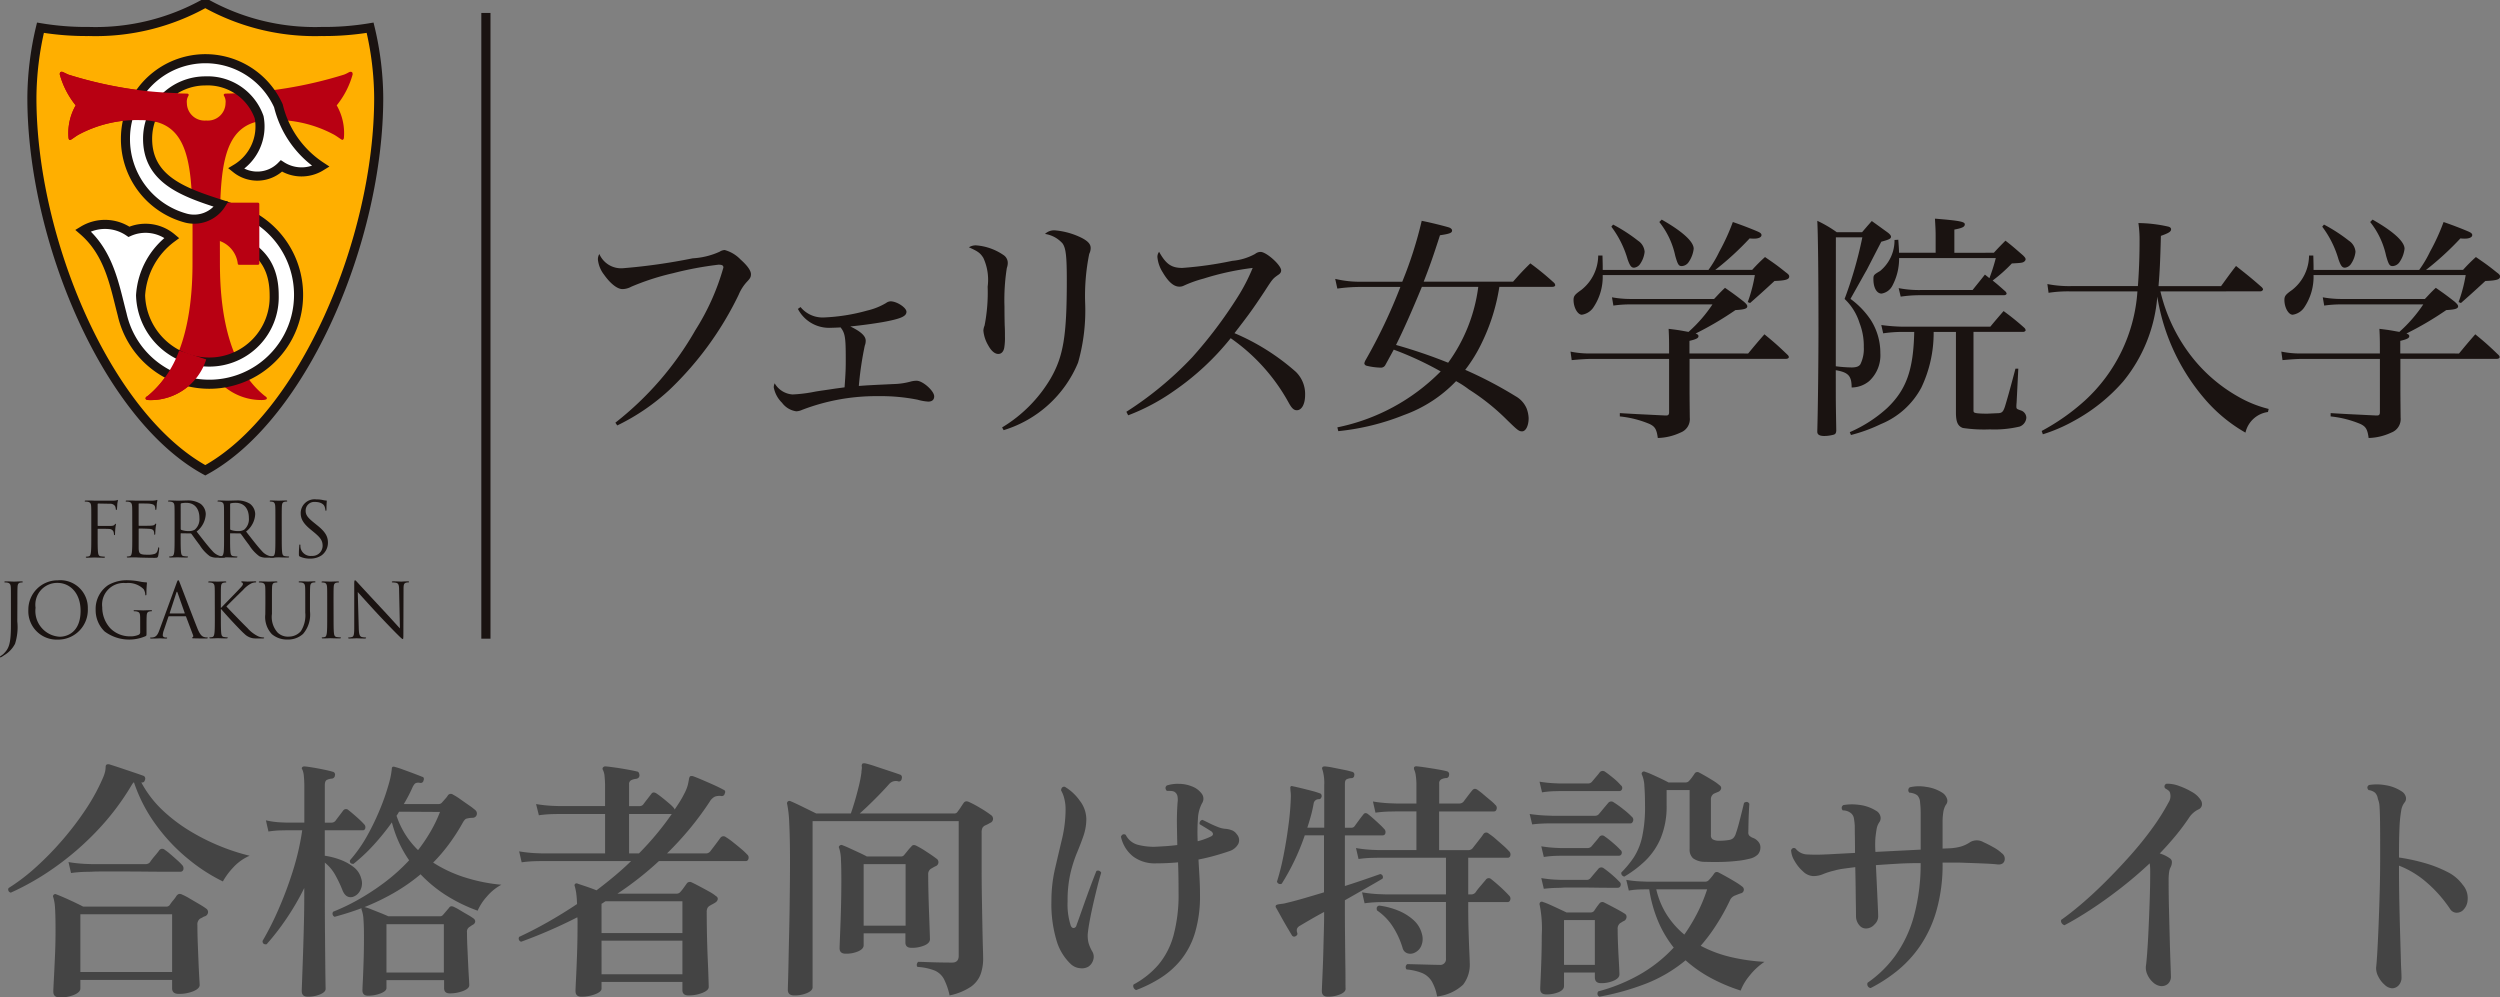 <svg xmlns="http://www.w3.org/2000/svg" xmlns:xlink="http://www.w3.org/1999/xlink" width="122.813" height="49" viewBox="0 0 122.813 49">
  <rect x="0" y="0" width="122.813" height="49" fill="#808080" stroke="none"/>
  <defs>
    <clipPath id="clip-path">
      <rect id="長方形_1135" data-name="長方形 1135" width="122.813" height="32.291" fill="none"/>
    </clipPath>
  </defs>
  <g id="logo" transform="translate(-74.594 292)">
    <g id="グループ_7822" data-name="グループ 7822" transform="translate(74.594 -292)">
      <line id="線_112" data-name="線 112" y1="30.739" transform="translate(23.87 0.636)" fill="none" stroke="#1a1311" stroke-width="0.45"/>
      <g id="グループ_7823" data-name="グループ 7823">
        <g id="グループ_7822-2" data-name="グループ 7822" clip-path="url(#clip-path)">
          <path id="パス_4248" data-name="パス 4248" d="M8.029,46.577c0-.579,0-.684-.008-.8s-.038-.186-.16-.212a.722.722,0,0,0-.125-.01c-.015,0-.031-.008-.031-.023s.019-.03.06-.03c.085,0,.185,0,.267,0l.153.007c.074,0,.828,0,.913,0a.8.8,0,0,0,.164-.015c.022-.007.037-.022.052-.022s.022.015.022.033-.018.07-.03.174c0,.037-.01.2-.018.245,0,.018-.011.041-.031.041s-.025-.018-.025-.045a.41.41,0,0,0-.034-.141.283.283,0,0,0-.252-.118l-.572-.011c-.022,0-.033.011-.033.041v1.025c0,.022,0,.033.025.033l.476,0c.063,0,.115,0,.167,0,.089-.008.137-.018.17-.067.016-.018.026-.037.041-.037s.019.012.019.03-.019.085-.029.207c-.008.075-.015.224-.015.249s0,.07-.026.07-.026-.015-.026-.034a.6.6,0,0,0-.023-.133.224.224,0,0,0-.193-.133c-.093-.011-.5-.011-.561-.011-.018,0-.025.008-.025.033v.316c0,.356,0,.65.018.806.012.107.034.19.145.2a1.6,1.6,0,0,0,.167.015c.022,0,.03.011.03.022s-.018.03-.059.03c-.2,0-.439-.011-.457-.011s-.253.011-.364.011c-.041,0-.06-.008-.06-.03s.008-.022.03-.022a.571.571,0,0,0,.112-.015c.075-.015.093-.1.107-.2.019-.156.019-.449.019-.806Z" transform="translate(-3.544 -20.914)" fill="#1a1311"/>
          <path id="パス_4249" data-name="パス 4249" d="M11.756,46.577c0-.579,0-.684-.008-.8s-.037-.186-.159-.212a.726.726,0,0,0-.126-.01c-.015,0-.03-.008-.03-.023s.019-.03.059-.03c.085,0,.185,0,.268,0l.152.007c.026,0,.766,0,.851,0a.982.982,0,0,0,.159-.019c.018,0,.034-.018.052-.018s.015.015.015.033-.018.07-.029.174c0,.037-.011.2-.019.245,0,.018-.01.041-.025.041s-.029-.018-.029-.049a.42.42,0,0,0-.022-.133c-.026-.059-.063-.1-.264-.126-.063-.008-.468-.011-.509-.011-.015,0-.022.011-.022.037v1.024c0,.026,0,.038.022.038.049,0,.505,0,.591-.008s.141-.015.175-.052.04-.048.055-.048.019.008.019.03-.019.085-.03.207c-.008.075-.015.212-.015.238s0,.07-.026.07-.026-.015-.026-.033a.388.388,0,0,0-.015-.123c-.015-.052-.048-.115-.193-.13-.1-.011-.467-.019-.53-.019a.024.024,0,0,0-.026.026v.327c0,.126,0,.557,0,.635.012.256.068.3.431.3a1.063,1.063,0,0,0,.356-.041c.1-.041.14-.115.167-.267.007-.041.015-.056.033-.056s.022.03.022.056a3.421,3.421,0,0,1-.049.361c-.026.1-.056.1-.2.1-.278,0-.483-.008-.628-.011s-.234-.011-.29-.011c-.008,0-.071,0-.149,0s-.159.008-.215.008c-.041,0-.059-.008-.059-.03s.008-.022.03-.022a.571.571,0,0,0,.112-.015c.073-.015.092-.1.107-.2.018-.156.018-.449.018-.806Z" transform="translate(-5.259 -20.914)" fill="#1a1311"/>
          <path id="パス_4250" data-name="パス 4250" d="M15.608,46.6c0-.579,0-.683-.007-.8s-.037-.186-.159-.212a.736.736,0,0,0-.127-.011c-.015,0-.029-.008-.029-.022s.019-.03.059-.03c.167,0,.4.011.42.011.041,0,.323-.011.439-.011a1.148,1.148,0,0,1,.679.164.65.65,0,0,1,.256.505,1.145,1.145,0,0,1-.449.857c.305.39.557.721.772.951a.765.765,0,0,0,.454.268.871.871,0,0,0,.144.011c.019,0,.034.01.034.022s-.022.03-.09.03H17.74a.765.765,0,0,1-.4-.07,1.953,1.953,0,0,1-.5-.547c-.156-.2-.33-.453-.405-.55a.058.058,0,0,0-.047-.022l-.457-.007c-.019,0-.026.011-.026.029v.089c0,.357,0,.65.019.806.011.107.033.19.145.2a1.588,1.588,0,0,0,.166.015c.023,0,.031.01.031.022s-.019.03-.06.03c-.2,0-.438-.011-.457-.011,0,0-.238.011-.349.011-.041,0-.059-.008-.059-.03s.008-.022.03-.022a.573.573,0,0,0,.112-.015c.074-.015.093-.1.107-.2.018-.156.018-.449.018-.806Zm.3.323a.049.049,0,0,0,.026.045,1,1,0,0,0,.389.059.486.486,0,0,0,.278-.07.678.678,0,0,0,.227-.573c0-.464-.245-.743-.642-.743a1.105,1.105,0,0,0-.249.023.045.045,0,0,0-.03.045Z" transform="translate(-7.031 -20.939)" fill="#1a1311"/>
          <path id="パス_4251" data-name="パス 4251" d="M20.106,46.6c0-.579,0-.683-.007-.8s-.037-.186-.159-.212a.736.736,0,0,0-.127-.011c-.015,0-.029-.008-.029-.022s.018-.03.059-.03c.167,0,.4.011.42.011.041,0,.323-.011.439-.011a1.148,1.148,0,0,1,.679.164.65.65,0,0,1,.256.505,1.145,1.145,0,0,1-.449.857c.305.39.557.721.772.951a.765.765,0,0,0,.454.268.871.871,0,0,0,.144.011c.019,0,.034.01.034.022s-.022.03-.09.03h-.264a.765.765,0,0,1-.4-.07,1.953,1.953,0,0,1-.5-.547c-.156-.2-.33-.453-.405-.55a.058.058,0,0,0-.047-.022l-.457-.007c-.019,0-.026.011-.026.029v.089c0,.357,0,.65.018.806.012.107.034.19.146.2a1.588,1.588,0,0,0,.166.015c.022,0,.031.01.031.022s-.019.03-.06.03c-.2,0-.438-.011-.457-.011,0,0-.238.011-.349.011-.041,0-.059-.008-.059-.03s.008-.022.03-.022a.563.563,0,0,0,.111-.015c.075-.015.093-.1.109-.2.018-.156.018-.449.018-.806Zm.3.323a.049.049,0,0,0,.026.045,1,1,0,0,0,.389.059.486.486,0,0,0,.278-.07.678.678,0,0,0,.227-.573c0-.464-.245-.743-.642-.743a1.1,1.1,0,0,0-.249.023.045.045,0,0,0-.03.045Z" transform="translate(-9.1 -20.939)" fill="#1a1311"/>
          <path id="パス_4252" data-name="パス 4252" d="M25.126,47.256c0,.356,0,.65.019.806.011.107.033.19.145.2a1.568,1.568,0,0,0,.166.015c.023,0,.031.011.031.022s-.019.03-.06.03c-.2,0-.438-.011-.457-.011s-.252.011-.364.011c-.041,0-.059-.008-.059-.03s.007-.022.029-.022a.571.571,0,0,0,.112-.015c.074-.015.093-.1.108-.2.018-.156.018-.449.018-.806V46.6c0-.579,0-.684-.008-.8s-.044-.19-.125-.208a.5.5,0,0,0-.116-.014c-.015,0-.03-.008-.03-.023s.019-.03.06-.03c.123,0,.357.011.375.011s.253-.011.364-.011c.041,0,.06.008.06.03s-.016.023-.031.023a.6.6,0,0,0-.093.01c-.1.018-.13.082-.137.212s-.008.223-.008.8Z" transform="translate(-11.285 -20.939)" fill="#1a1311"/>
          <path id="パス_4253" data-name="パス 4253" d="M27.245,48.239c-.052-.025-.056-.041-.056-.141,0-.185.015-.334.019-.393,0-.041.01-.06.029-.06s.026.012.026.042a.671.671,0,0,0,.011.137.506.506,0,0,0,.549.38.5.5,0,0,0,.532-.494c0-.257-.108-.406-.427-.669l-.168-.138c-.393-.322-.482-.554-.482-.806a.68.68,0,0,1,.769-.669,1.417,1.417,0,0,1,.345.037.588.588,0,0,0,.13.018c.03,0,.037.008.037.026s-.015.141-.015.394c0,.059-.007.085-.025.085s-.026-.018-.029-.049a.684.684,0,0,0-.049-.186c-.022-.041-.123-.2-.464-.2a.422.422,0,0,0-.456.431c0,.212.1.346.453.624l.1.082c.438.345.542.576.542.873a.77.77,0,0,1-.315.616.977.977,0,0,1-.561.157,1.122,1.122,0,0,1-.5-.1" transform="translate(-12.506 -20.895)" fill="#1a1311"/>
          <path id="パス_4254" data-name="パス 4254" d="M.85,54.849a2.7,2.7,0,0,1-.111,1.1,1.406,1.406,0,0,1-.543.568,1.273,1.273,0,0,1-.145.092.051.051,0,0,1-.026.008A.024.024,0,0,1,0,56.592c0-.022.018-.033.051-.056a.7.7,0,0,0,.13-.1c.241-.245.356-.442.356-1.4V53.958c0-.579,0-.684-.008-.8s-.037-.185-.159-.212a.729.729,0,0,0-.126-.011c-.015,0-.03-.007-.03-.022s.019-.03.059-.03c.167,0,.4.012.42.012s.253-.012.364-.012c.041,0,.06.008.06.03s-.015.022-.031.022A.586.586,0,0,0,1,52.944c-.1.019-.131.082-.138.212s-.008.223-.008.8Z" transform="translate(0 -24.323)" fill="#1a1311"/>
          <path id="パス_4255" data-name="パス 4255" d="M4.043,52.785A1.354,1.354,0,0,1,5.5,54.178,1.459,1.459,0,0,1,4.02,55.7a1.393,1.393,0,0,1-1.441-1.46,1.438,1.438,0,0,1,1.464-1.453m.078,2.772c.334,0,1.024-.193,1.024-1.274,0-.892-.542-1.371-1.128-1.371a1.07,1.07,0,0,0-1.084,1.222,1.266,1.266,0,0,0,1.189,1.423" transform="translate(-1.186 -24.279)" fill="#1a1311"/>
          <path id="パス_4256" data-name="パス 4256" d="M10.887,54.7c0-.3-.018-.342-.167-.382a.675.675,0,0,0-.126-.012c-.015,0-.03-.007-.03-.022s.018-.03.059-.03c.167,0,.4.011.42.011s.253-.011.364-.011c.041,0,.06.008.06.03s-.015.022-.03.022a.574.574,0,0,0-.093.012c-.1.018-.13.081-.137.211s-.008.23-.008.386v.416c0,.167,0,.175-.049.2A2.019,2.019,0,0,1,9.141,55.3,1.451,1.451,0,0,1,8.7,54.241,1.406,1.406,0,0,1,9.32,53.02a1.822,1.822,0,0,1,.988-.235,3.136,3.136,0,0,1,.568.064,1.884,1.884,0,0,0,.3.037c.037,0,.044.018.044.033a4.814,4.814,0,0,0-.025.528c0,.059-.008.078-.033.078s-.022-.023-.026-.056a.56.56,0,0,0-.078-.246,1.074,1.074,0,0,0-.872-.3,1.061,1.061,0,0,0-1.162,1.189,1.514,1.514,0,0,0,.393,1.028,1.35,1.35,0,0,0,.973.4,1.009,1.009,0,0,0,.424-.078.133.133,0,0,0,.074-.13Z" transform="translate(-4.001 -24.279)" fill="#1a1311"/>
          <path id="パス_4257" data-name="パス 4257" d="M14.954,52.93c.044-.123.059-.145.083-.145s.037.019.081.134c.056.14.639,1.675.865,2.239.134.331.242.39.32.413a.489.489,0,0,0,.149.022c.022,0,.037,0,.037.022s-.033.03-.074.03-.327,0-.583-.007c-.071,0-.112,0-.112-.026s.012-.022.026-.025.044-.041.022-.1l-.345-.913a.032.032,0,0,0-.033-.022h-.8c-.019,0-.029.011-.037.03l-.222.658a.764.764,0,0,0-.053.248c0,.075.078.109.141.109h.037c.026,0,.037.006.037.022s-.022.03-.055.03c-.09,0-.249-.011-.29-.011s-.246.011-.42.011c-.049,0-.071-.007-.071-.03s.015-.022.033-.022.078,0,.107-.008c.171-.022.245-.164.313-.349Zm.386,1.486c.019,0,.019-.011.015-.026l-.352-1c-.019-.056-.037-.056-.056,0l-.327,1c-.008.018,0,.026.012.026Z" transform="translate(-6.282 -24.279)" fill="#1a1311"/>
          <path id="パス_4258" data-name="パス 4258" d="M19.264,53.959c0-.579,0-.684-.008-.8s-.037-.186-.159-.212a.743.743,0,0,0-.126-.01c-.015,0-.03-.008-.03-.022s.018-.03.059-.03c.166,0,.386.011.408.011s.249-.011.361-.011c.041,0,.059.008.059.03s-.015.022-.03.022a.568.568,0,0,0-.093.01c-.1.019-.13.082-.137.212s-.007.223-.007.8v.223h.015c.063-.071.735-.754.869-.9.1-.107.2-.2.2-.267a.074.074,0,0,0-.049-.078c-.019-.007-.034-.015-.034-.029s.019-.026.045-.026c.074,0,.189.011.279.011.018,0,.264-.011.356-.011.04,0,.056.008.056.026s-.008.026-.038.026a.554.554,0,0,0-.208.051,1.384,1.384,0,0,0-.4.32c-.093.089-.739.721-.817.813.1.107.869.906,1.022,1.047a1.689,1.689,0,0,0,.553.424.68.68,0,0,0,.23.048c.026,0,.049.007.049.022s-.018.03-.081.03h-.19c-.1,0-.174,0-.256-.008a.774.774,0,0,1-.449-.226c-.167-.137-.955-.989-1.133-1.208h-.018v.365c0,.356,0,.65.018.806.011.107.033.19.146.2a1.212,1.212,0,0,0,.144.015c.022,0,.03.011.03.022s-.018.03-.059.03c-.182,0-.4-.011-.427-.011s-.246.011-.356.011c-.041,0-.06-.008-.06-.03s.008-.022.031-.022a.572.572,0,0,0,.111-.015c.075-.015.093-.1.107-.2.019-.156.019-.449.019-.806Z" transform="translate(-8.712 -24.323)" fill="#1a1311"/>
          <path id="パス_4259" data-name="パス 4259" d="M23.865,53.959c0-.579,0-.684-.008-.8s-.038-.186-.16-.212a.725.725,0,0,0-.126-.01c-.014,0-.03-.008-.03-.022s.019-.03.06-.03c.166,0,.393.011.427.011s.256-.011.367-.011c.042,0,.06.008.06.03s-.016.022-.031.022a.592.592,0,0,0-.093.01c-.1.015-.13.082-.137.212s-.007.223-.007.8v.521a1.146,1.146,0,0,0,.278.917.727.727,0,0,0,.561.2.782.782,0,0,0,.583-.268,1.44,1.44,0,0,0,.215-.91v-.464c0-.579,0-.684-.008-.8s-.037-.186-.16-.212a.726.726,0,0,0-.125-.01c-.015,0-.031-.008-.031-.022s.019-.03.06-.03c.166,0,.371.011.393.011s.2-.011.312-.011c.041,0,.059.008.059.03s-.015.022-.03.022a.567.567,0,0,0-.093.01c-.1.023-.13.082-.137.212s-.008.223-.008.8v.4a1.451,1.451,0,0,1-.341,1.11,1.09,1.09,0,0,1-.766.275,1.144,1.144,0,0,1-.765-.263,1.229,1.229,0,0,1-.323-.977Z" transform="translate(-10.828 -24.323)" fill="#1a1311"/>
          <path id="パス_4260" data-name="パス 4260" d="M29.841,54.613c0,.356,0,.65.018.806.012.107.034.19.146.2a1.546,1.546,0,0,0,.166.015c.022,0,.03.011.03.022s-.018.03-.059.03c-.2,0-.438-.011-.457-.011s-.252.011-.364.011c-.041,0-.059-.008-.059-.03s.007-.022.029-.022a.561.561,0,0,0,.111-.015c.075-.015.092-.1.107-.2.019-.156.019-.449.019-.806v-.654c0-.579,0-.684-.008-.8s-.044-.19-.126-.208a.49.49,0,0,0-.115-.014c-.015,0-.03-.008-.03-.022s.019-.03.059-.03c.123,0,.356.011.375.011s.252-.011.364-.011c.041,0,.059.008.059.03s-.015.022-.03.022a.568.568,0,0,0-.092.01c-.1.019-.13.082-.137.212s-.008.223-.008.8Z" transform="translate(-13.454 -24.323)" fill="#1a1311"/>
          <path id="パス_4261" data-name="パス 4261" d="M32.194,55.141c.008.3.045.4.146.431a.812.812,0,0,0,.185.022c.018,0,.03.006.03.022s-.022.03-.068.03c-.211,0-.36-.011-.394-.011s-.188.011-.356.011c-.037,0-.059,0-.059-.03s.01-.022.03-.022a.536.536,0,0,0,.152-.022c.093-.026.112-.134.112-.471l0-2.129c0-.145.011-.186.041-.186s.093.082.131.118c.055.064.609.662,1.181,1.275.368.394.773.847.891.969l-.04-1.887c0-.241-.031-.323-.146-.353a1.043,1.043,0,0,0-.181-.018c-.026,0-.029-.011-.029-.026s.029-.026.073-.026c.168,0,.345.012.386.012s.164-.012.315-.012c.041,0,.068,0,.068.026s-.015.026-.041.026a.353.353,0,0,0-.089.01c-.124.026-.138.109-.138.331l-.008,2.177c0,.245-.007.264-.032.264s-.075-.041-.271-.237c-.041-.037-.576-.584-.969-1.007-.431-.465-.851-.933-.969-1.066Z" transform="translate(-14.57 -24.279)" fill="#1a1311"/>
          <path id="パス_4262" data-name="パス 4262" d="M11.418,23.225C6.6,20.586,2.9,11.9,2.9,4.931A15.172,15.172,0,0,1,3.32,1.484a13.686,13.686,0,0,0,2.389.185,11.012,11.012,0,0,0,5.709-1.4,11.011,11.011,0,0,0,5.709,1.4,13.682,13.682,0,0,0,2.388-.185,15.1,15.1,0,0,1,.422,3.447c0,6.971-3.7,15.655-8.519,18.294" transform="translate(-1.333 -0.122)" fill="#ffaf00"/>
          <path id="パス_4263" data-name="パス 4263" d="M11.418,23.225C6.6,20.586,2.9,11.9,2.9,4.931A15.172,15.172,0,0,1,3.32,1.484a13.686,13.686,0,0,0,2.389.185,11.012,11.012,0,0,0,5.709-1.4,11.011,11.011,0,0,0,5.709,1.4,13.682,13.682,0,0,0,2.388-.185,15.1,15.1,0,0,1,.422,3.447C19.937,11.9,16.234,20.586,11.418,23.225Z" transform="translate(-1.333 -0.122)" fill="none" stroke="#1a1311" stroke-width="0.446"/>
          <path id="パス_4264" data-name="パス 4264" d="M12.63,20.662a2.869,2.869,0,0,1-2.718,2c-.12,0-.26,0-.26-.08s.056-.085.134-.148c1.569-1.289,2.171-3.65,2.171-6.483,0-4.279.179-7.044-2.542-7.044a6.05,6.05,0,0,0-3.009.69c-.176.086-.406.284-.461.284S5.886,9.85,5.869,9.8a2.738,2.738,0,0,1,.35-1.617,4.187,4.187,0,0,1-.783-1.522c0-.086.024-.128.107-.128a2.665,2.665,0,0,1,.315.139,20.655,20.655,0,0,0,5.819.933c.091,0,.116.055.069.127a.552.552,0,0,0-.066.34.869.869,0,0,0,.95.855.869.869,0,0,0,.95-.855.552.552,0,0,0-.066-.34c-.046-.072-.021-.122.069-.127a20.662,20.662,0,0,0,5.82-.933c.17-.064.254-.139.315-.139.083,0,.106.042.106.128a4.187,4.187,0,0,1-.783,1.522A2.74,2.74,0,0,1,19.393,9.8c-.018.045-.036.078-.077.078s-.287-.2-.461-.284a6.053,6.053,0,0,0-3.009-.69c-2.722,0-2.542,2.766-2.542,7.044,0,2.833.6,5.194,2.171,6.483.077.063.134.082.134.148s-.139.08-.26.08a2.832,2.832,0,0,1-2.719-2" transform="translate(-2.5 -3.007)" fill="#b80012"/>
          <path id="パス_4265" data-name="パス 4265" d="M14.835,18.89l-.058-.021v1.39c1.234.537,2.165,1.2,2.165,2.928a3.188,3.188,0,0,1-3.171,3.278,3.377,3.377,0,0,1-3.392-3.278,3.8,3.8,0,0,1,1.536-2.82,2,2,0,0,0-2.108-.3,2.079,2.079,0,0,0-2.257-.061C8.845,21.12,9.1,22.7,9.474,24.127a4.386,4.386,0,0,0,8.666-.94,4.409,4.409,0,0,0-3.3-4.3" transform="translate(-3.473 -8.679)" fill="#fff"/>
          <path id="パス_4266" data-name="パス 4266" d="M14.835,18.89l-.058-.021v1.39c1.234.537,2.165,1.2,2.165,2.928a3.188,3.188,0,0,1-3.171,3.278,3.377,3.377,0,0,1-3.392-3.278,3.8,3.8,0,0,1,1.536-2.82,2,2,0,0,0-2.108-.3,2.079,2.079,0,0,0-2.257-.061C8.845,21.12,9.1,22.7,9.474,24.127a4.386,4.386,0,0,0,8.666-.94A4.409,4.409,0,0,0,14.835,18.89Z" transform="translate(-3.473 -8.679)" fill="none" stroke="#1a1311" stroke-width="0.446"/>
          <path id="パス_4267" data-name="パス 4267" d="M18.88,18.438h1.848a.068.068,0,0,1,.069.068v2.915a.068.068,0,0,1-.069.068H19.8a.061.061,0,0,1-.061-.053,1.348,1.348,0,0,0-1.063-1.166l-1.155-.95a1.462,1.462,0,0,0,1.361-.881" transform="translate(-8.058 -8.481)" fill="#b80012"/>
          <path id="パス_4268" data-name="パス 4268" d="M18.926,7.652a3.931,3.931,0,0,0-7.514,1.614,4.016,4.016,0,0,0,2.928,3.891,1.575,1.575,0,0,0,1.774-.667C14.267,11.9,12.5,11.276,12.5,9.266a2.839,2.839,0,0,1,2.838-2.838,2.684,2.684,0,0,1,2.641,1.785,2.415,2.415,0,0,1-1.131,2.528,1.662,1.662,0,0,0,2.227-.135,1.817,1.817,0,0,0,1.942.023,4.951,4.951,0,0,1-2.095-2.977" transform="translate(-5.249 -2.454)" fill="#fff"/>
          <path id="パス_4269" data-name="パス 4269" d="M18.926,7.652a3.931,3.931,0,0,0-7.514,1.614,4.016,4.016,0,0,0,2.928,3.891,1.575,1.575,0,0,0,1.774-.667C14.267,11.9,12.5,11.276,12.5,9.266a2.839,2.839,0,0,1,2.838-2.838,2.684,2.684,0,0,1,2.641,1.785,2.415,2.415,0,0,1-1.131,2.528,1.662,1.662,0,0,0,2.227-.135,1.817,1.817,0,0,0,1.942.023A4.951,4.951,0,0,1,18.926,7.652Z" transform="translate(-5.249 -2.454)" fill="none" stroke="#1a1311" stroke-width="0.446"/>
          <path id="パス_4270" data-name="パス 4270" d="M10.185,9a3.011,3.011,0,0,0-.77-.091A6.057,6.057,0,0,0,6.405,9.6c-.175.086-.406.284-.461.284S5.885,9.85,5.868,9.8a2.741,2.741,0,0,1,.35-1.617,4.191,4.191,0,0,1-.783-1.522c0-.086.024-.129.107-.129.06,0,.145.076.315.139a19.427,19.427,0,0,0,5.389.911Z" transform="translate(-2.5 -3.007)" fill="#b80012"/>
          <path id="パス_4271" data-name="パス 4271" d="M16.222,32.323a2.869,2.869,0,0,1-2.718,2c-.12,0-.26,0-.26-.08s.056-.085.134-.148a5.2,5.2,0,0,0,1.516-2.209Z" transform="translate(-6.092 -14.667)" fill="#b80012"/>
          <path id="パス_4272" data-name="パス 4272" d="M55.243,31.221a15.543,15.543,0,0,0,3.934-4.551A11.576,11.576,0,0,0,60.55,23.6c0-.1-.058-.14-.243-.14a16.791,16.791,0,0,0-2.235.419,12.114,12.114,0,0,0-2.048.663.93.93,0,0,1-.431.117c-.257,0-.594-.268-.908-.711a1.451,1.451,0,0,1-.3-.745.509.509,0,0,1,.071-.268,1.165,1.165,0,0,0,1.14.7,28.9,28.9,0,0,0,3.445-.488,3.676,3.676,0,0,0,1.327-.326.5.5,0,0,1,.245-.082,1.7,1.7,0,0,1,.779.466c.338.3.512.548.512.722,0,.129-.034.2-.175.349a2.153,2.153,0,0,0-.43.663A16.112,16.112,0,0,1,57.908,29.6a10.473,10.473,0,0,1-2.573,1.757Z" transform="translate(-25.013 -10.457)" fill="#1a1311"/>
          <path id="パス_4273" data-name="パス 4273" d="M71.7,27.693a1.4,1.4,0,0,0,1.153.511,9.232,9.232,0,0,0,2.119-.338,3.233,3.233,0,0,0,.931-.372.394.394,0,0,1,.22-.082c.314,0,.781.314.781.512s-.21.315-.885.454c-.43.093-1.28.21-1.875.268.513.245.758.466.758.7a.64.64,0,0,1-.046.244,16.535,16.535,0,0,0-.292,1.979c.477-.035.477-.035,1.7-.093a3.48,3.48,0,0,0,.826-.117,1.1,1.1,0,0,1,.315-.046c.3,0,.862.5.862.768,0,.164-.105.257-.291.257a2.418,2.418,0,0,1-.524-.093,9.222,9.222,0,0,0-1.932-.175,10.153,10.153,0,0,0-3.748.676.765.765,0,0,1-.28.069,1.058,1.058,0,0,1-.7-.419,1.43,1.43,0,0,1-.407-.757.5.5,0,0,1,.045-.2,1.1,1.1,0,0,0,.885.548,7.2,7.2,0,0,0,1.107-.14c.349-.058.4-.058,1-.151.268-.035.268-.035.442-.059.058-.8.058-.966.058-1.42,0-1.025-.033-1.246-.255-1.525-.116.011-.5.022-.571.022a1.722,1.722,0,0,1-1.525-.93Z" transform="translate(-32.374 -12.609)" fill="#1a1311"/>
          <path id="パス_4274" data-name="パス 4274" d="M88.528,21.7a2.732,2.732,0,0,1,1.3.466.464.464,0,0,1,.221.408.738.738,0,0,1-.046.233,10.138,10.138,0,0,0-.116,1.9c0,.164,0,.442.011.907.012.221.012.349.012.548a2.973,2.973,0,0,1-.035.57c-.036.186-.14.3-.291.3-.175,0-.349-.151-.5-.43a1.737,1.737,0,0,1-.233-.711.724.724,0,0,1,.059-.257,8.475,8.475,0,0,0,.151-1.909,2.579,2.579,0,0,0-.21-1.408c-.151-.244-.268-.326-.71-.524a.612.612,0,0,1,.384-.093m1.246,8.941a6.9,6.9,0,0,0,2.387-2.41c.629-1.094.791-2.107.791-4.8,0-1.211-.046-1.595-.209-1.828a1.436,1.436,0,0,0-.862-.466.645.645,0,0,1,.512-.175,3.668,3.668,0,0,1,1.3.373c.291.152.431.3.431.489a.636.636,0,0,1-.07.291,10.371,10.371,0,0,0-.2,2.433,9.327,9.327,0,0,1-.349,2.91,5.779,5.779,0,0,1-3.656,3.318Z" transform="translate(-40.542 -9.644)" fill="#1a1311"/>
          <path id="パス_4275" data-name="パス 4275" d="M102.461,30.765a17.075,17.075,0,0,0,3.236-2.678,21.981,21.981,0,0,0,2.2-2.91,9.054,9.054,0,0,0,.769-1.479,13.3,13.3,0,0,0-2.41.524,5.917,5.917,0,0,0-.977.349.444.444,0,0,1-.221.046c-.268,0-.536-.233-.815-.709a1.673,1.673,0,0,1-.257-.745.414.414,0,0,1,.083-.257c.338.606.605.792,1.14.792a18.05,18.05,0,0,0,2.457-.349,2.812,2.812,0,0,0,1.118-.338.439.439,0,0,1,.268-.1c.291,0,1.013.652,1.013.908,0,.093-.048.163-.163.232-.256.186-.256.186-.663.815-.571.861-.723,1.071-1.467,2.037a11.041,11.041,0,0,1,3.015,1.9,1.519,1.519,0,0,1,.455,1.129c0,.454-.164.757-.408.757-.151,0-.255-.105-.407-.385a9.312,9.312,0,0,0-2.841-3.154,13.012,13.012,0,0,1-2.8,2.6,10.13,10.13,0,0,1-2.236,1.188Z" transform="translate(-47.128 -10.536)" fill="#1a1311"/>
          <path id="パス_4276" data-name="パス 4276" d="M129.527,23.331a9.666,9.666,0,0,1-.862,2.747,7.293,7.293,0,0,1-.815,1.327,20.107,20.107,0,0,1,2.48,1.3,1.248,1.248,0,0,1,.536.595,1.534,1.534,0,0,1,.1.476c0,.373-.139.652-.325.652-.152,0-.233-.07-.711-.535a10.937,10.937,0,0,0-1.9-1.525,4.646,4.646,0,0,0-.629-.407,6.645,6.645,0,0,1-2.561,1.664,11.8,11.8,0,0,1-3.225.792l-.046-.186a9.909,9.909,0,0,0,5.076-2.748,16.078,16.078,0,0,0-2.306-1.07c-.127.233-.209.385-.407.745a.242.242,0,0,1-.245.139,3.179,3.179,0,0,1-.71-.1c-.058-.035-.082-.07-.082-.116a.578.578,0,0,1,.046-.128,26.248,26.248,0,0,0,1.724-3.62h-1.945a8.3,8.3,0,0,0-1.152.081l-.105-.477a5.129,5.129,0,0,0,1.315.139h1.98a19.6,19.6,0,0,0,.955-2.992c.524.105,1.152.268,1.339.326.1.035.152.093.152.151,0,.117-.117.163-.594.233-.326,1.013-.5,1.513-.8,2.281H130.2c.361-.407.465-.523.849-.9a13.32,13.32,0,0,1,1.176.966.194.194,0,0,1,.046.106c0,.046-.058.081-.139.081Zm-3.807,0c-.466,1.13-.885,2.083-1.269,2.852a25.351,25.351,0,0,1,2.561.873,8.087,8.087,0,0,0,1.479-3.725Z" transform="translate(-55.871 -9.237)" fill="#1a1311"/>
          <path id="パス_4277" data-name="パス 4277" d="M151.594,26.554c.339-.408.443-.536.8-.943.513.419.664.558,1.142,1.013a.192.192,0,0,1,.058.1c0,.057-.058.093-.152.093h-4.726v1.338c0,.443,0,.443.011,1.549a.707.707,0,0,1-.453.733,2.785,2.785,0,0,1-1.118.267c-.058-.43-.139-.558-.4-.686a5.083,5.083,0,0,0-1.466-.373v-.163c.768.046.791.046,2.234.117h.048c.1,0,.139-.046.139-.164V26.821h-3.853c-.245,0-.548.023-.932.058l-.058-.419a4.542,4.542,0,0,0,.966.093h3.876v-.117c0-.454,0-.664-.023-1.094.466.058.466.058.978.151a6.884,6.884,0,0,0,1.176-1.351h-4.04a5.68,5.68,0,0,0-.827.058l-.069-.407a5.1,5.1,0,0,0,.872.082h4.144c.233-.245.3-.327.536-.548.419.291.547.385.932.686.117.105.163.164.163.222,0,.116-.151.162-.582.186a15.907,15.907,0,0,1-1.956,1.151c.093.036.14.07.14.129,0,.093-.1.152-.443.232v.618Zm.2-4.11a8.025,8.025,0,0,1,.629-.629c.454.314.594.407,1.013.745.128.093.176.139.176.21,0,.151-.187.2-.723.221-.139.127-.536.5-1.2,1.083l-.115-.046a7.24,7.24,0,0,0,.349-1.327h-7.474a2.685,2.685,0,0,1-.431,1.548.833.833,0,0,1-.593.4c-.21,0-.408-.361-.408-.721,0-.2.059-.268.385-.5a2.168,2.168,0,0,0,.826-1.688h.21c.012.431.012.536.012.71h5.193a5.72,5.72,0,0,0,.535-.9,10.269,10.269,0,0,0,.664-1.455c.512.174,1.095.408,1.269.489.094.046.139.093.139.151,0,.106-.139.176-.361.176a1.624,1.624,0,0,1-.221-.012,14.4,14.4,0,0,1-1.688,1.548Zm-6.834-2.224a7.99,7.99,0,0,1,1.223.792.716.716,0,0,1,.326.547,1.293,1.293,0,0,1-.22.594.417.417,0,0,1-.3.186c-.128,0-.2-.081-.315-.408a4.936,4.936,0,0,0-.8-1.607Zm2.387-.244c1.024.582,1.572,1.083,1.572,1.432a1.438,1.438,0,0,1-.245.652.438.438,0,0,1-.338.2c-.152,0-.2-.07-.325-.513a3.978,3.978,0,0,0-.781-1.653Z" transform="translate(-65.716 -9.188)" fill="#1a1311"/>
          <path id="パス_4278" data-name="パス 4278" d="M166.22,28.224c0,.676,0,.676.023,2.084-.011.128-.046.175-.151.2a1.823,1.823,0,0,1-.432.058c-.244,0-.349-.07-.349-.21v-.035c.035-1.187.058-3.644.058-5.017,0-2.631-.023-4.692-.058-5.309a6.049,6.049,0,0,1,.955.559h1.246c.2-.233.256-.3.476-.548.246.175.5.361.792.571.116.093.152.151.152.2,0,.093-.082.14-.477.245-.139.268-.139.268-.722,1.4-.012.012-.268.477-.792,1.408a4.112,4.112,0,0,1,.989,1.024,3,3,0,0,1,.478,1.641,1.721,1.721,0,0,1-.548,1.374,1.357,1.357,0,0,1-.862.314c0-.57-.162-.744-.779-.849Zm0-1.083a6.581,6.581,0,0,0,.768.058c.233,0,.373-.046.443-.163a1.717,1.717,0,0,0,.164-.839,3.094,3.094,0,0,0-.211-1.187,2.731,2.731,0,0,0-.732-1.176,20.009,20.009,0,0,0,.872-3.027h-1.3Zm4.807-1.688a6.241,6.241,0,0,1-.605,2.736,3.937,3.937,0,0,1-1.99,1.793,7.824,7.824,0,0,1-1.467.536l-.058-.14a6.676,6.676,0,0,0,1.827-1.176c.955-.908,1.3-1.886,1.339-3.749h-.57a6.622,6.622,0,0,0-.955.07l-.093-.408a9.12,9.12,0,0,0,1.06.082h4.295c.279-.338.372-.443.652-.768a12.12,12.12,0,0,1,1.036.838.2.2,0,0,1,.048.105c0,.034-.059.08-.117.08h-2.445v3.831c0,.057,0,.093.024.116.034.047.232.07.652.07.058,0,.477-.023.547-.023.175-.012.233-.07.314-.3.093-.291.28-.955.524-1.886h.14l-.083,1.665c-.011.1-.011.186-.011.186,0,.117.011.129.221.2a.385.385,0,0,1,.268.361.5.5,0,0,1-.327.431,5.407,5.407,0,0,1-1.466.139,7.028,7.028,0,0,1-1.327-.07c-.245-.093-.338-.291-.338-.758V25.453Zm2.957-3.888c.246-.267.315-.338.571-.594.385.3.489.4.861.721.094.093.129.14.129.2a.175.175,0,0,1-.083.116c-.07.048-.14.059-.594.082a7.432,7.432,0,0,1-.943.839c.221.174.338.279.64.547a.214.214,0,0,1,.046.093c0,.046-.058.082-.139.082h-4.121a6.322,6.322,0,0,0-.943.07l-.1-.419a5.188,5.188,0,0,0,1.107.093h2.525c.268-.338.349-.431.605-.757.093.07.162.128.221.176a8.78,8.78,0,0,0,.314-.99h-4.75a2.845,2.845,0,0,1-.338,1.373.729.729,0,0,1-.524.373c-.232,0-.4-.279-.4-.7,0-.21.011-.221.326-.408a1.938,1.938,0,0,0,.71-1.525l.186-.012c.023.349.035.443.035.64h1.8v-.826c0-.28-.012-.454-.034-.85,1.233.1,1.466.152,1.466.28s-.139.186-.513.257v1.14Z" transform="translate(-76.036 -9.148)" fill="#1a1311"/>
          <path id="パス_4279" data-name="パス 4279" d="M191.556,23.653a8.308,8.308,0,0,0,1.374,2.991,7.715,7.715,0,0,0,2.444,2.177,5.75,5.75,0,0,0,1.5.605l-.035.151a1.314,1.314,0,0,0-1.105,1.013,7.549,7.549,0,0,1-1.98-1.63,10.161,10.161,0,0,1-2.351-5.052,7.494,7.494,0,0,1-1.676,4.168,8.725,8.725,0,0,1-2.41,1.932,8.016,8.016,0,0,1-1.536.664l-.058-.164a10.651,10.651,0,0,0,2.119-1.49,7.988,7.988,0,0,0,2.584-5.366h-3.283a6.241,6.241,0,0,0-1.082.069l-.058-.43a5.527,5.527,0,0,0,1.188.1h3.259c.058-.78.082-1.5.082-2.235a5.543,5.543,0,0,0-.058-.861,6.953,6.953,0,0,1,1.467.174c.093.024.139.07.139.129,0,.116-.106.186-.5.326-.036,1.339-.059,1.782-.117,2.468h3.073c.315-.431.408-.57.734-.989.559.442.723.57,1.257,1.036.046.046.07.082.07.117s-.058.093-.127.093Z" transform="translate(-85.425 -9.337)" fill="#1a1311"/>
          <path id="パス_4280" data-name="パス 4280" d="M216.257,26.554c.338-.408.443-.536.8-.943.512.419.663.558,1.139,1.013a.188.188,0,0,1,.059.1c0,.057-.059.093-.151.093h-4.726v1.338c0,.443,0,.443.011,1.549a.707.707,0,0,1-.454.733,2.781,2.781,0,0,1-1.117.267c-.058-.43-.139-.558-.4-.686a5.106,5.106,0,0,0-1.467-.373v-.163c.768.046.791.046,2.235.117h.046c.1,0,.139-.046.139-.164V26.821h-3.853c-.244,0-.547.023-.931.058l-.059-.419a4.548,4.548,0,0,0,.966.093h3.876v-.117c0-.454,0-.664-.023-1.094.466.058.466.058.979.151a6.884,6.884,0,0,0,1.175-1.351h-4.04a5.675,5.675,0,0,0-.826.058l-.071-.407a5.139,5.139,0,0,0,.873.082h4.144c.233-.245.3-.327.536-.548.419.291.548.385.932.686.116.105.164.164.164.222,0,.116-.152.162-.582.186a15.988,15.988,0,0,1-1.956,1.151c.092.036.139.07.139.129,0,.093-.1.152-.442.232v.618Zm.2-4.11a8.136,8.136,0,0,1,.63-.629c.454.314.593.407,1.012.745.129.093.175.139.175.21,0,.151-.187.2-.722.221-.14.127-.536.5-1.2,1.083l-.116-.046a7.191,7.191,0,0,0,.349-1.327h-7.474a2.685,2.685,0,0,1-.43,1.548.835.835,0,0,1-.594.4c-.21,0-.407-.361-.407-.721,0-.2.058-.268.384-.5a2.165,2.165,0,0,0,.826-1.688h.21c.012.431.012.536.012.71H214.3a5.722,5.722,0,0,0,.535-.9,10.266,10.266,0,0,0,.664-1.455c.512.174,1.095.408,1.269.489.093.046.14.093.14.151,0,.106-.14.176-.361.176a1.62,1.62,0,0,1-.221-.012,14.578,14.578,0,0,1-1.688,1.548Zm-6.833-2.224a7.974,7.974,0,0,1,1.222.792.716.716,0,0,1,.326.547,1.293,1.293,0,0,1-.22.594.417.417,0,0,1-.3.186c-.128,0-.2-.081-.314-.408a4.937,4.937,0,0,0-.8-1.607Zm2.386-.244c1.026.582,1.572,1.083,1.572,1.432a1.449,1.449,0,0,1-.244.652.439.439,0,0,1-.339.2c-.151,0-.2-.07-.325-.513a4,4,0,0,0-.781-1.653Z" transform="translate(-95.458 -9.188)" fill="#1a1311"/>
        </g>
      </g>
    </g>
    <path id="パス_4281" data-name="パス 4281" d="M2.845.95q-.323,0-.323-.288,0-.1.025-.563T2.6-1.013q.031-.65.031-1.3,0-.775-.025-1.131a2.147,2.147,0,0,0-.087-.531A.1.1,0,0,1,2.547-4.1a.1.1,0,0,1,.124-.013q.236.088.633.269t.683.331H8.073A.2.2,0,0,0,8.247-3.6a1.966,1.966,0,0,1,.168-.225,1.486,1.486,0,0,0,.155-.213.283.283,0,0,1,.118-.094.251.251,0,0,1,.168.031,2.87,2.87,0,0,1,.348.181l.459.269q.236.138.372.238a.2.2,0,0,1,.087.194.225.225,0,0,1-.149.181.421.421,0,0,0-.112.05.866.866,0,0,1-.124.063.342.342,0,0,0-.137.313q0,.413.019.906t.037.944q.019.45.037.756t.019.344q0,.175-.31.306a1.837,1.837,0,0,1-.72.131Q8.358.775,8.358.5V.088H3.851V.512q0,.175-.3.306A1.757,1.757,0,0,1,2.845.95ZM.437-4.2a.152.152,0,0,1-.112-.225A9.5,9.5,0,0,0,1.647-5.431a14.8,14.8,0,0,0,1.31-1.338A14.923,14.923,0,0,0,4.106-8.275,9.676,9.676,0,0,0,4.944-9.8a1.767,1.767,0,0,0,.124-.356,1.217,1.217,0,0,0,.025-.219q0-.162.186-.125.161.05.5.162l.67.225q.335.113.5.175a.131.131,0,0,1,.081.087.149.149,0,0,1-.006.113q-.037.15-.174.125l-.012-.012A5.364,5.364,0,0,0,7.874-8.262a7.936,7.936,0,0,0,1.384,1.05,10.367,10.367,0,0,0,1.509.75,9.973,9.973,0,0,0,1.4.45,2.369,2.369,0,0,0-.8.569,3.435,3.435,0,0,0-.515.694A8.559,8.559,0,0,1,9.165-5.838,8.924,8.924,0,0,1,7.582-7.506a7.631,7.631,0,0,1-1.1-2.119l-.037.038a.409.409,0,0,0-.05.063A12.461,12.461,0,0,1,4.664-7.231,14.041,14.041,0,0,1,2.591-5.438,12.875,12.875,0,0,1,.437-4.2ZM3.851-.3H8.358V-3.138H3.851ZM3.392-5.163,3.268-5.7a6.907,6.907,0,0,0,.8.088L4.4-5.6H7.042a.277.277,0,0,0,.223-.087A3.035,3.035,0,0,1,7.5-5.994q.174-.206.223-.281A.181.181,0,0,1,8-6.3a2.467,2.467,0,0,1,.267.206q.168.144.335.294a2.722,2.722,0,0,1,.242.237.236.236,0,0,1,.068.225.144.144,0,0,1-.155.112h-.7q-.435,0-1.006-.006t-1.13-.006H4.95q-.416,0-.54.012l-.323.006A6.14,6.14,0,0,0,3.392-5.163ZM17.981.863q-.273,0-.273-.263,0-.075.019-.456t.037-.956q.019-.575.019-1.188,0-.575-.025-.887a1.627,1.627,0,0,0-.087-.463.083.083,0,0,1,0-.087q-.335.125-.67.231t-.658.194a.166.166,0,0,1-.074-.25,10.007,10.007,0,0,0,1.192-.569,11.662,11.662,0,0,0,1.3-.844,9.153,9.153,0,0,0,1.242-1.113,5.668,5.668,0,0,1-.5-.875,6.03,6.03,0,0,1-.348-.987,11.828,11.828,0,0,1-.888,1.1,8.412,8.412,0,0,1-1,.938q-.2,0-.174-.175a6.8,6.8,0,0,0,.869-1.244A12.13,12.13,0,0,0,18.6-8.369,10.888,10.888,0,0,0,19-9.531a4.087,4.087,0,0,0,.149-.731q0-.087.037-.113a.128.128,0,0,1,.112,0,3.929,3.929,0,0,1,.391.125q.279.1.559.206t.4.156a.086.086,0,0,1,.074.069.156.156,0,0,1-.012.106.142.142,0,0,1-.161.125.4.4,0,0,0-.2,0q-.087.025-.174.2a7.32,7.32,0,0,1-.435.838h1.7a.213.213,0,0,0,.174-.075q.025-.025.155-.175a.959.959,0,0,0,.143-.187.178.178,0,0,1,.248-.025A2.815,2.815,0,0,1,22.5-8.8q.211.15.428.3a3.487,3.487,0,0,1,.329.25.222.222,0,0,1,.062.237.207.207,0,0,1-.2.138,1.253,1.253,0,0,0-.31.044q-.087.031-.2.244a9.571,9.571,0,0,1-.67,1.031,8.322,8.322,0,0,1-.757.881,6.493,6.493,0,0,0,1.676.763,8.332,8.332,0,0,0,1.676.325,2.429,2.429,0,0,0-.714.581,2.554,2.554,0,0,0-.453.694,7.855,7.855,0,0,1-1.5-.725A6.608,6.608,0,0,1,20.564-5.1a9.12,9.12,0,0,1-1.341.931,11.6,11.6,0,0,1-1.415.681h.012a2.3,2.3,0,0,1,.317.106l.441.175q.236.094.4.169H21.5a.194.194,0,0,0,.161-.062l.3-.35q.074-.125.236-.05a2.943,2.943,0,0,1,.3.162q.186.113.372.219a2.785,2.785,0,0,1,.286.181.19.19,0,0,1,.093.162.2.2,0,0,1-.106.15.692.692,0,0,0-.093.056l-.081.056a.265.265,0,0,0-.124.263q0,.313.019.731t.037.813q.019.394.037.688t.019.369q0,.162-.3.281a1.811,1.811,0,0,1-.664.119q-.273,0-.273-.262V.1H18.888V.488q0,.15-.286.262A1.679,1.679,0,0,1,17.981.863Zm-2.955.05q-.3,0-.3-.275,0-.05.012-.388t.031-.856q.019-.519.037-1.112t.031-1.169q.012-.575.012-1.025v-.512a12.667,12.667,0,0,1-.894,1.531A11.972,11.972,0,0,1,13-1.663q-.2.025-.2-.163a14.308,14.308,0,0,0,.764-1.506,18.587,18.587,0,0,0,.714-1.894,12.724,12.724,0,0,0,.472-2.037h-.745l-.3.006a4.434,4.434,0,0,0-.615.056l-.124-.55a4.121,4.121,0,0,0,.72.1l.323.013h.844v-1.7a5.485,5.485,0,0,0-.025-.606.991.991,0,0,0-.074-.306.076.076,0,0,1,0-.113q.025-.037.112-.037.149.013.41.056t.534.1q.273.056.435.106a.137.137,0,0,1,.112.175.166.166,0,0,1-.149.163.678.678,0,0,0-.248.063q-.1.05-.1.262v1.838h.31a.262.262,0,0,0,.211-.088q.062-.087.192-.256t.192-.256a.172.172,0,0,1,.261-.012q.161.125.4.337t.36.35a.2.2,0,0,1,.062.194.119.119,0,0,1-.124.106H15.858v1.25a3.628,3.628,0,0,1,.739.188,2.469,2.469,0,0,1,.67.363,1.017,1.017,0,0,1,.379.563.738.738,0,0,1-.056.606.607.607,0,0,1-.366.306q-.348.075-.509-.363a6.083,6.083,0,0,0-.354-.737,2.059,2.059,0,0,0-.5-.588v1.787q0,.738.006,1.494t.012,1.4q.006.644.012,1.056T15.9.525q0,.162-.273.275A1.55,1.55,0,0,1,15.026.913ZM18.888-.275h2.819V-2.65H18.888ZM20.44-6.288a8.1,8.1,0,0,0,.6-.887,6.775,6.775,0,0,0,.478-.988l-2.011-.012a2.1,2.1,0,0,1-.124.2,4.284,4.284,0,0,0,.441.931A4.184,4.184,0,0,0,20.44-6.288Zm8.021,7.2q-.286,0-.286-.275,0-.112.025-.6t.05-1.206q.025-.719.025-1.494v-.169a.956.956,0,0,0-.012-.156,24.175,24.175,0,0,1-2.756,1.2.153.153,0,0,1-.112-.1.159.159,0,0,1,.012-.138q.7-.325,1.415-.731t1.428-.881a4.8,4.8,0,0,0-.043-.556,2.571,2.571,0,0,0-.068-.319.1.1,0,0,1,.012-.112.114.114,0,0,1,.137-.013l.41.138q.261.088.509.187.447-.337.875-.694t.826-.744H26.536l-.317.006a6.113,6.113,0,0,0-.689.056l-.124-.538a6.546,6.546,0,0,0,.795.088l.335.013h3.092V-8.063H27.38l-.323.006A5.79,5.79,0,0,0,26.375-8l-.137-.55a6.907,6.907,0,0,0,.8.087l.329.012h2.26v-.925a4.745,4.745,0,0,0-.025-.544.841.841,0,0,0-.074-.294q-.05-.088,0-.137a.145.145,0,0,1,.124-.05q.161.013.466.056t.615.1q.31.056.459.094a.12.12,0,0,1,.1.075.336.336,0,0,1,.025.125q-.012.138-.174.163a.7.7,0,0,0-.23.063.211.211,0,0,0-.106.212V-8.45h.5a.227.227,0,0,0,.2-.087q.062-.087.2-.263t.192-.25q.087-.125.248-.025.1.063.273.2t.341.281a2.108,2.108,0,0,1,.23.219.2.2,0,0,1,.037.05.111.111,0,0,1,.012.05q.137-.2.255-.387a4.418,4.418,0,0,0,.217-.387,1.981,1.981,0,0,0,.186-.463q.037-.175.05-.262a.335.335,0,0,1,.05-.137.233.233,0,0,1,.137-.012q.149.05.441.175t.6.262q.3.138.453.225.149.05.075.2a.145.145,0,0,1-.186.113.7.7,0,0,0-.292.031.616.616,0,0,0-.255.244,15.019,15.019,0,0,1-.987,1.338A16.224,16.224,0,0,1,32.67-6.125h1.912a.27.27,0,0,0,.211-.1l.143-.187q.106-.138.211-.281l.143-.194a.185.185,0,0,1,.273-.038,2.994,2.994,0,0,1,.335.237q.223.175.428.35a2.767,2.767,0,0,1,.279.263.193.193,0,0,1,.068.206q-.031.119-.13.119H32.273q-.472.437-.981.838t-1.055.762h2.918a.223.223,0,0,0,.174-.088,1.78,1.78,0,0,0,.161-.2l.161-.225a.188.188,0,0,1,.236-.037q.137.063.373.188t.472.256a2,2,0,0,1,.348.231.144.144,0,0,1,.081.156.24.24,0,0,1-.118.156,1.29,1.29,0,0,1-.137.081q-.062.031-.124.069a.313.313,0,0,0-.124.119.446.446,0,0,0-.037.206q0,.5.012,1.106t.037,1.175q.025.569.037.956t.012.438q0,.162-.31.288a1.812,1.812,0,0,1-.683.125q-.3,0-.3-.262v-.4H29.454V.512q0,.162-.317.281A1.911,1.911,0,0,1,28.461.913Zm.993-1.1h3.973v-1.65H29.454Zm0-2.025h3.973V-3.775H29.653a.652.652,0,0,0-.1.062.652.652,0,0,1-.1.063Zm1.353-3.912h.484q.459-.463.863-.95t.751-.988h-2.1ZM38.915.85q-.31,0-.31-.275,0-.05.012-.45t.025-1.044q.012-.644.031-1.444T38.7-4.025q.012-.862.012-1.687,0-1.188-.037-1.888a5.706,5.706,0,0,0-.1-.937.131.131,0,0,1,.025-.137.132.132,0,0,1,.149-.013q.211.088.59.275L40-8.088h1.7q.087-.237.192-.594t.2-.744a6.545,6.545,0,0,0,.13-.675v-.05q.012-.088.019-.15a.331.331,0,0,0-.006-.112.173.173,0,0,1,.037-.125.233.233,0,0,1,.137-.012,5.207,5.207,0,0,1,.509.15l.677.225q.341.112.515.175a.132.132,0,0,1,.093.087.186.186,0,0,1-.006.125.137.137,0,0,1-.2.113.44.44,0,0,0-.422.15q-.286.325-.7.738t-.739.7h4.631a.188.188,0,0,0,.186-.1,2.151,2.151,0,0,0,.143-.2q.081-.125.143-.213.087-.137.273-.05a5.636,5.636,0,0,1,.559.3,4.937,4.937,0,0,1,.509.337.216.216,0,0,1,.106.2.213.213,0,0,1-.143.188q-.062.037-.124.069L48.3-7.5a.29.29,0,0,0-.137.125.564.564,0,0,0-.037.238V-5.45q0,.712.012,1.463t.025,1.4q.012.65.025,1.088t.012.537a2.243,2.243,0,0,1-.13.788,1.318,1.318,0,0,1-.484.606A2.958,2.958,0,0,1,46.552.85a3.294,3.294,0,0,0-.279-.806.937.937,0,0,0-.447-.413,2.761,2.761,0,0,0-.851-.181.152.152,0,0,1-.031-.137A.193.193,0,0,1,45.012-.8q.1,0,.41.012t.67.019q.36.006.584.006Q47-.762,47-1.1V-7.713H39.822V.45q0,.162-.267.281A1.566,1.566,0,0,1,38.915.85ZM41.448-1.2q-.3,0-.3-.263,0-.062.012-.381t.031-.806q.019-.487.031-1.05t.012-1.1q0-.625-.019-1.013a1.975,1.975,0,0,0-.081-.55q-.05-.1.012-.138a.119.119,0,0,1,.149-.025q.137.05.354.15l.447.206q.23.106.391.194h1.664a.194.194,0,0,0,.161-.062l.168-.206a2.831,2.831,0,0,1,.192-.219q.087-.125.248-.038a4.515,4.515,0,0,1,.5.294q.317.206.478.331a.211.211,0,0,1,.106.194.209.209,0,0,1-.13.181.866.866,0,0,0-.124.063q-.062.038-.112.063a.315.315,0,0,0-.137.287q0,.362.012.881t.031,1.031q.019.513.031.869t.012.394q0,.188-.267.306a1.566,1.566,0,0,1-.639.119q-.3,0-.3-.262V-2.2H42.33v.588q0,.175-.261.294A1.488,1.488,0,0,1,41.448-1.2Zm.882-1.375h2.061V-5.6H42.33ZM55.715.588a.232.232,0,0,1-.124-.119.173.173,0,0,1,0-.156,4.284,4.284,0,0,0,1.223-.975A3.8,3.8,0,0,0,57.553-2.1,7.679,7.679,0,0,0,57.8-4.2q0-.437-.006-.8t-.019-.687q-.273.025-.54.037t-.515.012a1.792,1.792,0,0,1-1.136-.325,1.687,1.687,0,0,1-.615-.988q.087-.175.236-.087a.931.931,0,0,0,.59.487,3.176,3.176,0,0,0,.813.1q.261-.012.553-.031t.577-.056q-.012-.537-.019-1.025t.031-1.05a.982.982,0,0,0-.006-.337.331.331,0,0,0-.143-.2.393.393,0,0,0-.18-.044q-.118-.006-.2-.006-.124-.15,0-.262a1.707,1.707,0,0,1,.6-.081,1.7,1.7,0,0,1,.621.119,1.056,1.056,0,0,1,.49.356.405.405,0,0,1,.019.481,1.8,1.8,0,0,0-.2.769,9.439,9.439,0,0,0-.012,1.094,3.484,3.484,0,0,0,.366-.113,2.935,2.935,0,0,0,.292-.125q.1-.05.093-.125a.192.192,0,0,0-.106-.137q-.075-.05-.248-.156l-.3-.181a.174.174,0,0,1,.137-.213q.112.05.31.15t.416.187a1.316,1.316,0,0,0,.366.1,1.127,1.127,0,0,1,.4.094.545.545,0,0,1,.2.181.428.428,0,0,1,.075.456.749.749,0,0,1-.447.369q-.36.125-.745.231t-.77.181q.025.425.05.863t.025.863a6.255,6.255,0,0,1-.248,1.881A3.934,3.934,0,0,1,57.919-.9a4.18,4.18,0,0,1-1.006.894A6.557,6.557,0,0,1,55.715.588ZM53.368-.562a.64.64,0,0,1-.41.075.761.761,0,0,1-.435-.187,2.587,2.587,0,0,1-.714-1.162,6.219,6.219,0,0,1-.255-1.938,7.014,7.014,0,0,1,.174-1.588q.174-.75.348-1.481a6.33,6.33,0,0,0,.174-1.469,2.068,2.068,0,0,0-.062-.5,1.474,1.474,0,0,0-.161-.412q.025-.2.186-.175a2.4,2.4,0,0,1,.733.681,1.511,1.511,0,0,1,.323.894A2.536,2.536,0,0,1,53.132-7q-.137.4-.323.844a6.557,6.557,0,0,0-.323,1.019,5.956,5.956,0,0,0-.137,1.363,3.367,3.367,0,0,0,.161,1.212q.062.113.149.1a.159.159,0,0,0,.124-.125q.137-.375.31-.869t.354-.981q.18-.487.317-.825a.158.158,0,0,1,.143-.006A.172.172,0,0,1,54-5.175q-.087.275-.186.669t-.2.831q-.1.438-.174.831t-.1.669a1.474,1.474,0,0,0,.031.419,1.824,1.824,0,0,0,.18.431A.5.5,0,0,1,53.61-.9.588.588,0,0,1,53.368-.562ZM70.5.9A2.229,2.229,0,0,0,70.23.144a1.023,1.023,0,0,0-.466-.394A2.7,2.7,0,0,0,69-.425a.177.177,0,0,1,.037-.263l.267.006.459.012.49.013q.236.006.36.006a.281.281,0,0,0,.323-.313V-3.738H67.945l-.317.006a6.113,6.113,0,0,0-.689.056l-.124-.538a6.547,6.547,0,0,0,.795.088l.335.012h2.992v-1.8h-3.29l-.317.006a6.113,6.113,0,0,0-.689.056l-.124-.537a6.547,6.547,0,0,0,.795.088l.335.012h1.838v-1.9H68.479l-.317.006a6.113,6.113,0,0,0-.689.056l-.124-.55a6.546,6.546,0,0,0,.795.087l.335.012h1.006v-.85a3.429,3.429,0,0,0-.031-.519,1.049,1.049,0,0,0-.068-.269.2.2,0,0,1-.012-.15.151.151,0,0,1,.137-.037q.149.013.441.056t.584.094q.292.05.428.088a.148.148,0,0,1,.124.188.145.145,0,0,1-.161.15.634.634,0,0,0-.223.063.214.214,0,0,0-.1.212v.975h.968a.277.277,0,0,0,.223-.087l.217-.287q.143-.187.217-.275.112-.137.273-.012a3.154,3.154,0,0,1,.279.219q.168.144.335.281a2,2,0,0,1,.242.225.193.193,0,0,1,.068.206q-.031.119-.13.119H70.6v1.9H72.03a.262.262,0,0,0,.211-.088l.161-.206.224-.287a2.411,2.411,0,0,0,.149-.206.167.167,0,0,1,.261-.025,2.712,2.712,0,0,1,.329.25q.2.175.4.35a3.325,3.325,0,0,1,.267.263.21.21,0,0,1,.068.213.13.13,0,0,1-.13.112H72.03v1.8h.149a.27.27,0,0,0,.211-.1,3.08,3.08,0,0,1,.242-.312l.255-.3a.176.176,0,0,1,.273-.037q.112.088.286.238t.335.306q.161.156.248.256a.193.193,0,0,1,.068.206q-.031.119-.13.119H72.03v.188q0,.687.019,1.294t.037,1.006q.019.4.019.5A1.61,1.61,0,0,1,71.776.325,2.232,2.232,0,0,1,70.5.9ZM65.139.913q-.3,0-.3-.275,0-.05.012-.344l.031-.731q.019-.437.031-.931t.025-.944q.012-.45.012-.763V-3.25q-.372.2-.683.381t-.5.294a.318.318,0,0,0-.149.15.343.343,0,0,0,.012.2q.037.1-.075.163a.129.129,0,0,1-.186-.038l-.23-.388q-.155-.262-.31-.544t-.242-.431a.094.094,0,0,1,0-.113q.012-.025.124-.05.075-.012.18-.025a1.672,1.672,0,0,0,.242-.05q.323-.075.8-.213t1.012-.3v-2.8H64a11.28,11.28,0,0,1-1.13,2.375.166.166,0,0,1-.236-.1,11.571,11.571,0,0,0,.323-1.287q.149-.75.248-1.525a13.128,13.128,0,0,0,.112-1.387,1.577,1.577,0,0,0-.012-.206,1.3,1.3,0,0,1-.012-.169.142.142,0,0,1,.012-.1.085.085,0,0,1,.1-.012q.137.025.391.087t.521.131a3.975,3.975,0,0,1,.428.131q.087.025.087.15-.037.138-.137.137a.249.249,0,0,0-.261.225q-.05.287-.13.581t-.18.594h.832V-9.475a2.275,2.275,0,0,0-.087-.763.114.114,0,0,1,0-.125q.025-.037.124-.037a3.544,3.544,0,0,1,.41.063l.5.1a4.16,4.16,0,0,1,.416.1.137.137,0,0,1,.112.175.134.134,0,0,1-.149.138.627.627,0,0,0-.223.056q-.087.044-.087.219v2.163h.31a.2.2,0,0,0,.174-.088q.062-.087.2-.275t.211-.275q.1-.15.248-.025.1.075.255.213t.3.275a2.8,2.8,0,0,1,.223.225.21.21,0,0,1,.068.212.13.13,0,0,1-.13.112H65.971v2.488q.546-.175,1.018-.338l.72-.25a.152.152,0,0,1,.112.225q-.273.163-.776.45l-1.074.612v.45q0,.563.006,1.213T65.99-.925Q66-.337,66,.056t.006.469q0,.162-.273.275A1.55,1.55,0,0,1,65.139.913ZM69.4-1.25a.457.457,0,0,1-.354.031.364.364,0,0,1-.242-.269,4.049,4.049,0,0,0-.484-1.05,2.782,2.782,0,0,0-.77-.787q-.062-.187.1-.238a3.652,3.652,0,0,1,.937.244,2.566,2.566,0,0,1,.757.469,1.354,1.354,0,0,1,.416.7.853.853,0,0,1-.031.55A.635.635,0,0,1,69.4-1.25ZM78.474.913a.164.164,0,0,1-.05-.263,8.515,8.515,0,0,0,2.018-.819A7.011,7.011,0,0,0,82.125-1.5a5.526,5.526,0,0,1-.764-1.288,6.645,6.645,0,0,1-.441-1.575h-.112l-.3.006a3.878,3.878,0,0,0-.59.056l-.124-.525a5.507,5.507,0,0,0,.7.075l.323.013h2.856a.237.237,0,0,0,.174-.075,2.155,2.155,0,0,0,.143-.162q.081-.1.13-.175.087-.113.236-.025.124.063.348.188t.441.256a3.189,3.189,0,0,1,.341.231.184.184,0,0,1,.081.187.188.188,0,0,1-.155.15q-.075.025-.137.05l-.124.05a.444.444,0,0,0-.273.262A10.373,10.373,0,0,1,84.2-2.588a8.258,8.258,0,0,1-.751,1A6.154,6.154,0,0,0,85-1.019,9.372,9.372,0,0,0,86.582-.8a3.241,3.241,0,0,0-.733.681,2.575,2.575,0,0,0-.435.731A8.56,8.56,0,0,1,83.95-.006a6.446,6.446,0,0,1-1.242-.869A7.094,7.094,0,0,1,80.753.275,12.608,12.608,0,0,1,78.474.913ZM75.867.8q-.3,0-.3-.262,0-.1.019-.5t.037-.975q.019-.575.019-1.163a5.942,5.942,0,0,0-.1-1.487.131.131,0,0,1,.025-.138.114.114,0,0,1,.137-.013,3.073,3.073,0,0,1,.335.131q.211.094.435.2l.385.181h1.18a.213.213,0,0,0,.174-.075,4.343,4.343,0,0,1,.261-.363.181.181,0,0,1,.236-.05l.292.15q.192.1.4.213t.317.187a.171.171,0,0,1,.087.175.228.228,0,0,1-.112.175.5.5,0,0,0-.106.056.693.693,0,0,1-.093.056.341.341,0,0,0-.124.3q0,.262.012.612t.031.688q.019.338.031.588t.012.337q0,.175-.273.3a1.508,1.508,0,0,1-.633.125q-.3,0-.3-.288V-.275H76.736V.388q0,.187-.261.3A1.526,1.526,0,0,1,75.867.8ZM79.7-4.988a.181.181,0,0,1-.118-.069.162.162,0,0,1-.031-.131,4.966,4.966,0,0,0,.621-.756,3.088,3.088,0,0,0,.4-.988,6.876,6.876,0,0,0,.143-1.556q0-.537-.031-.937a1.552,1.552,0,0,0-.118-.562.1.1,0,0,1,.012-.125.108.108,0,0,1,.137-.025,3.073,3.073,0,0,1,.335.131q.211.094.435.2t.385.194h.844a.223.223,0,0,0,.174-.087,1.468,1.468,0,0,0,.143-.175q.081-.112.13-.188a.159.159,0,0,1,.211-.037q.124.063.317.175t.385.231a2.182,2.182,0,0,1,.3.219.16.16,0,0,1,.081.162.239.239,0,0,1-.118.15l-.118.05-.118.05a.319.319,0,0,0-.149.3v1.738a.227.227,0,0,0,.087.206.59.59,0,0,0,.273.069,3.008,3.008,0,0,0,.534-.037.438.438,0,0,0,.2-.087.563.563,0,0,0,.137-.25q.075-.212.155-.519t.149-.587q.068-.281.093-.381.174-.112.261.05-.012.138-.025.425t-.019.569q-.006.281-.006.394A.214.214,0,0,0,85.837-7a.578.578,0,0,0,.149.1.615.615,0,0,1,.279.181.415.415,0,0,1,.118.281.52.52,0,0,1-.124.363.836.836,0,0,1-.422.213,4.082,4.082,0,0,1-.621.106q-.4.044-.813.05t-.739-.006a.982.982,0,0,1-.59-.175.573.573,0,0,1-.168-.45v-2.9h-1.13V-8.5a4.068,4.068,0,0,1-.286,1.613,3.391,3.391,0,0,1-.751,1.112A5.543,5.543,0,0,1,79.7-4.988ZM76.736-.65h1.515v-2.2H76.736Zm5.91-1.488a8.836,8.836,0,0,0,.621-1.025,7.884,7.884,0,0,0,.5-1.2h-2.5A4.017,4.017,0,0,0,81.8-3.088,4.221,4.221,0,0,0,82.646-2.138ZM75.172-7.55l-.124-.513a7.425,7.425,0,0,0,.77.075l.335.013h2.1a.248.248,0,0,0,.2-.088l.223-.269.236-.281a.194.194,0,0,1,.261-.025,4.9,4.9,0,0,1,.478.344,3.663,3.663,0,0,1,.416.369.183.183,0,0,1,.062.206q-.037.119-.137.119H76q-.168,0-.4.012T75.172-7.55Zm.484-1.575-.124-.525a6.268,6.268,0,0,0,.677.075l.279.012H77.9a.244.244,0,0,0,.2-.075l.2-.237q.13-.15.192-.238a.192.192,0,0,1,.261-.025q.149.1.4.306a2.9,2.9,0,0,1,.372.356.162.162,0,0,1,.062.188.137.137,0,0,1-.137.1H76.5l-.261.006A4.562,4.562,0,0,0,75.656-9.125Zm.087,4.737-.124-.525a6.269,6.269,0,0,0,.677.075l.279.012h1.266a.228.228,0,0,0,.186-.075l.2-.238q.13-.15.192-.225a.188.188,0,0,1,.261-.037,4.631,4.631,0,0,1,.4.313,4.224,4.224,0,0,1,.372.35.169.169,0,0,1,.062.194.138.138,0,0,1-.137.106h-.459q-.286,0-.646-.006t-.714-.006h-.621a3.115,3.115,0,0,0-.354.013l-.261.006Q76.066-4.425,75.743-4.388Zm0-1.562-.124-.525A6.269,6.269,0,0,0,76.3-6.4l.279.012h1.3a.267.267,0,0,0,.2-.075l.2-.238q.13-.15.192-.237a.177.177,0,0,1,.261-.025,4.63,4.63,0,0,1,.4.313,4.224,4.224,0,0,1,.372.35.162.162,0,0,1,.062.188.137.137,0,0,1-.137.1H76.587l-.261.006A4.562,4.562,0,0,0,75.743-5.95ZM91.8.488a.187.187,0,0,1-.149-.263A5.636,5.636,0,0,0,93.008-1.1a6.111,6.111,0,0,0,.906-1.906,9.708,9.708,0,0,0,.341-2.644q-.261,0-.528.006t-.515.019q-.633.037-1.155.075.025.513.05,1.05t.043.937q.019.4.019.525a.534.534,0,0,1-.18.4.561.561,0,0,1-.4.2.409.409,0,0,1-.348-.163.673.673,0,0,1-.161-.412q0-.162-.006-.538t-.012-.881q-.006-.506-.019-1.019-.31.038-.577.075a3.317,3.317,0,0,0-.478.1,3.308,3.308,0,0,0-.528.169,1.227,1.227,0,0,1-.49.094.757.757,0,0,1-.49-.225,1.992,1.992,0,0,1-.422-.525,1.113,1.113,0,0,1-.168-.525q.087-.162.223-.075a.75.75,0,0,0,.553.287,8.2,8.2,0,0,0,.913,0h.037l1.415-.075q0-.425-.006-.775t-.006-.55a2.928,2.928,0,0,0-.043-.375.4.4,0,0,0-.143-.25.615.615,0,0,0-.4-.137.161.161,0,0,1,.025-.262,2.479,2.479,0,0,1,.757-.013,2,2,0,0,1,.844.288.43.43,0,0,1,.217.269.35.35,0,0,1-.056.306.857.857,0,0,0-.13.338q-.031.188-.056.412a4.81,4.81,0,0,0,0,.7l2.223-.112V-8.038a4.928,4.928,0,0,0-.031-.606.526.526,0,0,0-.13-.331.587.587,0,0,0-.161-.087.9.9,0,0,0-.236-.05.17.17,0,0,1,.025-.263,2.01,2.01,0,0,1,.8-.019,1.928,1.928,0,0,1,.826.306.575.575,0,0,1,.2.275.3.3,0,0,1-.056.3.963.963,0,0,0-.124.35,3.02,3.02,0,0,0-.037.512v1.288l.323-.013a2.522,2.522,0,0,0,.553-.081,1.6,1.6,0,0,0,.49-.231.655.655,0,0,1,.646.012q.2.088.478.244a1.912,1.912,0,0,1,.416.294.331.331,0,0,1,.13.388q-.081.2-.366.162-.224-.025-.683-.044t-.857-.031q-.261-.013-.546-.013h-.584a8.247,8.247,0,0,1-.31,2.394,6.022,6.022,0,0,1-.819,1.738A5.78,5.78,0,0,1,93.07-.331,7.548,7.548,0,0,1,91.8.488Zm14.229-.1a.675.675,0,0,1-.36-.181,1.121,1.121,0,0,1-.273-.375.8.8,0,0,1-.075-.431q.025-.15.062-.638t.068-1.163q.031-.675.056-1.412t.025-1.4q0-.137-.006-.238t-.019-.187q-.708.663-1.459,1.244t-1.453,1.038q-.7.456-1.273.756a.238.238,0,0,1-.137-.1.188.188,0,0,1-.025-.163q.447-.312,1.012-.794t1.173-1.088q.608-.606,1.2-1.269t1.08-1.337a10.694,10.694,0,0,0,.813-1.288.557.557,0,0,0,.074-.437.212.212,0,0,0-.087-.144,1.55,1.55,0,0,0-.161-.106.141.141,0,0,1,.075-.225,1.626,1.626,0,0,1,.6.106,3.511,3.511,0,0,1,.646.3,1.176,1.176,0,0,1,.428.394.343.343,0,0,1,.056.269.278.278,0,0,1-.168.194,1.164,1.164,0,0,0-.447.387,10.6,10.6,0,0,1-.664.894q-.366.444-.788.881a1.712,1.712,0,0,1,.509.25.209.209,0,0,1,.087.181.546.546,0,0,1-.062.244.728.728,0,0,0-.074.238,2.769,2.769,0,0,0-.025.425q0,.663.019,1.425t.037,1.469q.019.706.037,1.194t.019.6a.468.468,0,0,1-.155.388A.472.472,0,0,1,106.027.388ZM117.413.5a.572.572,0,0,1-.354-.163,1.29,1.29,0,0,1-.317-.406.893.893,0,0,1-.112-.456q.025-.187.056-.713t.062-1.281q.031-.756.056-1.637t.025-1.794v-.488q0-.788-.006-1.256t-.025-.725a1.073,1.073,0,0,0-.081-.381.54.54,0,0,0-.137-.306.616.616,0,0,0-.323-.131q-.124-.15.025-.25a2.388,2.388,0,0,1,.788.006,2,2,0,0,1,.813.306.452.452,0,0,1,.2.25.308.308,0,0,1-.068.313.874.874,0,0,0-.155.4,6.132,6.132,0,0,0-.081.831q-.025.544-.025,1.456a9.529,9.529,0,0,1,1.229.263,6.03,6.03,0,0,1,1.13.437,2.062,2.062,0,0,1,.77.638,1,1,0,0,1,.242.762.744.744,0,0,1-.267.525.479.479,0,0,1-.31.087.391.391,0,0,1-.286-.187,6.458,6.458,0,0,0-1.142-1.294,4.614,4.614,0,0,0-1.366-.831v.113q0,.838.019,1.744t.043,1.7q.025.794.037,1.306.012.25.019.412t.006.213a.553.553,0,0,1-.137.388A.436.436,0,0,1,117.413.5Z" transform="translate(74.691 -243.95)" fill="#444"/>
  </g>
</svg>
